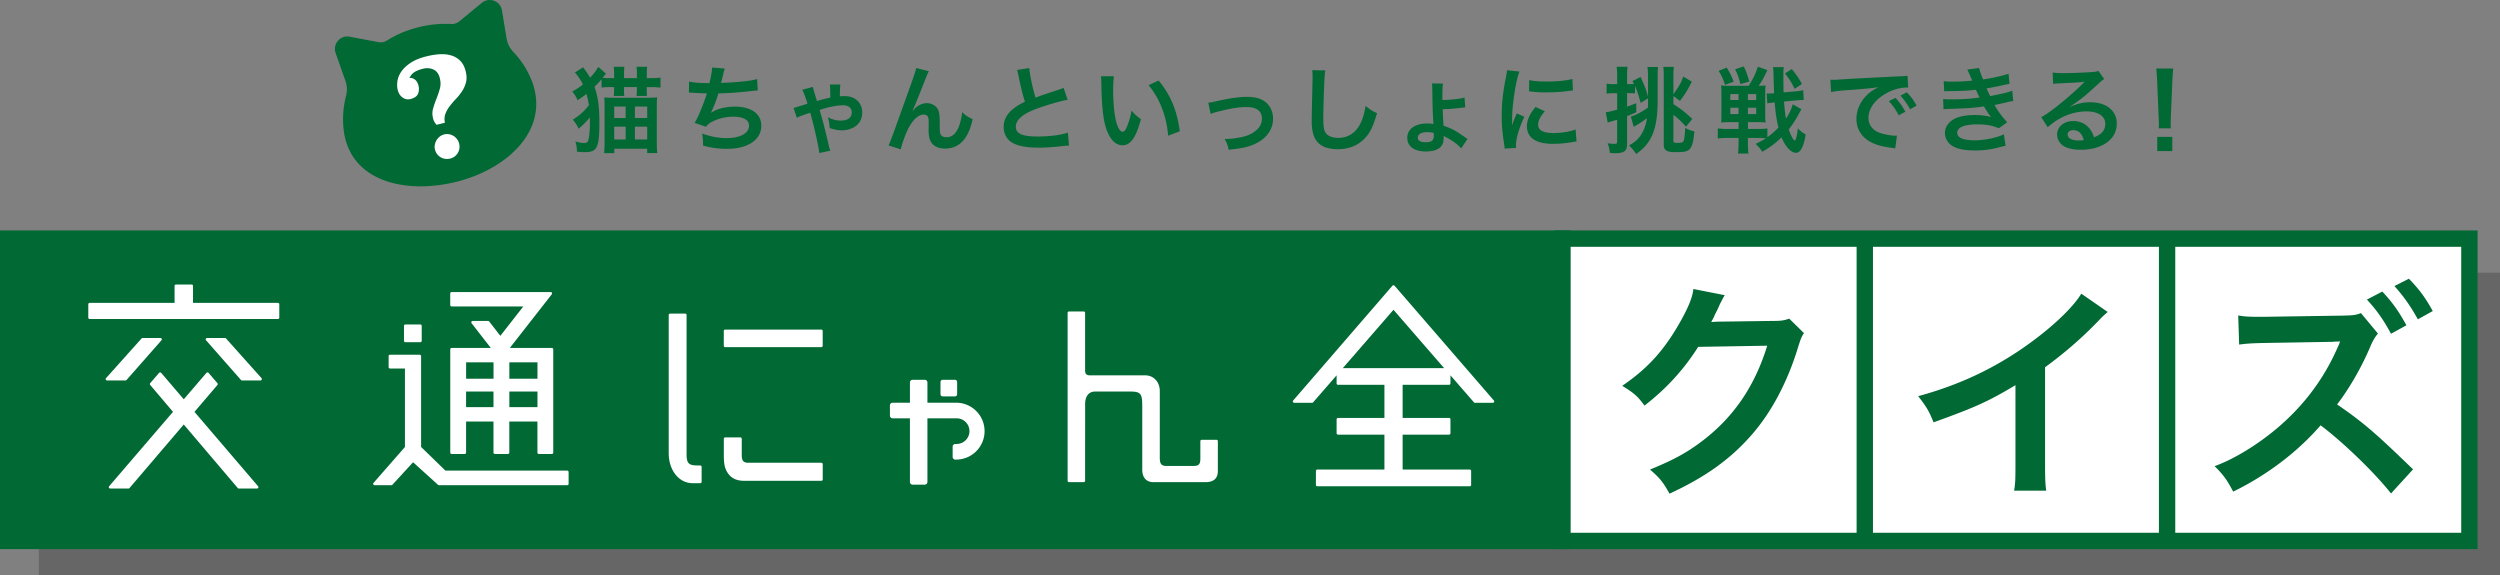 <svg version="1.1" id="レイヤー_1" xmlns="http://www.w3.org/2000/svg" x="0" y="0" viewBox="0 0 734.51 168.93" xml:space="preserve"><rect x="0" y="0" width="734.51" height="168.93" fill="#808080" stroke="none"/><style>.st0{fill:#006934}.st1,.st4{fill:#fff}.st4{stroke:#006934;stroke-width:4.801;stroke-miterlimit:10}</style><path class="st0" d="M176.74 23.29c-.75.86-1.22 1.36-2.08 2.22 1 2.8 1.44 5.85 1.44 10.32 0 5.02-.31 6.96-1.28 8.02-.56.61-1.47.86-3.16.86-.61 0-1.03-.03-2.14-.14-.06-1.33-.17-2-.47-3 1.19.33 1.91.44 2.72.44.5 0 .8-.17.97-.53.33-.72.58-2.97.58-5.46 0-.47-.03-.72-.03-1.53-1.05 1.3-1.86 2.11-3.27 3.33-.44-.97-1.03-1.86-1.72-2.66 2.05-1.3 3.36-2.47 4.72-4.27-.17-1.14-.36-2.05-.72-3.3-.97.78-1.58 1.22-2.61 1.83-.58-1.25-.78-1.58-1.58-2.52 1.47-.83 2.16-1.28 3.14-2.08-.44-.94-.61-1.25-1.25-2.14-.64-.89-.8-1.08-1.11-1.36l2.44-1.55c.28.39.28.39.97 1.36.36.53.72 1.08 1.08 1.69 1.05-1.08 1.8-2.11 2.39-3.16l2.25 1.97c-.14.17-.14.17-.56.72-.17.22-.31.39-.39.53.72.06 1.33.08 2.36.08h1v-1.44c0-.8-.03-1.25-.11-1.89h3.14c-.08.53-.11 1-.11 1.89v1.44h3.77v-1.44c0-.8-.03-1.28-.11-1.89h3.13c-.08.61-.11 1.08-.11 1.89v1.44h1.05c1.36 0 2.22-.06 2.97-.17v2.97c-.78-.11-1.72-.17-2.97-.17h-1.05v1.05c0 .72 0 1.05.08 1.55H187c.08-.53.11-.89.11-1.58v-1.03h-3.77v1.08c0 .69 0 1.03.08 1.53h-3.11c.08-.5.11-.86.11-1.53v-1.08h-.91c-1.14 0-2.08.06-2.77.14v-2.43zm.89 8.04c0-1.28-.03-1.89-.08-2.72.58.08 1.39.11 2.41.11h10.35c1.25 0 1.97-.03 2.77-.11-.08.75-.11 1.39-.11 2.61v10.71c0 1.28.03 2.16.14 3.05h-2.97V43.7h-9.65V45h-3c.08-.89.14-1.97.14-3.13V31.33zm2.83-.03v3.36h3.36V31.3h-3.36zm0 5.91v3.77h3.36v-3.77h-3.36zm6.08-5.91v3.36h3.61V31.3h-3.61zm0 5.91v3.77h3.61v-3.77h-3.61zM202.45 23.95c1.28.33 3.13.47 5.99.47.53-2.22.72-3.38.78-4.58l3.72.3c-.17.5-.17.5-.44 1.61-.5 2.08-.5 2.08-.67 2.61 2.11-.06 5.24-.28 7.07-.5 2.05-.25 2.58-.36 3.55-.64l.17 3.36c-.64.03-.89.06-1.61.14-4.02.44-6.46.64-9.93.72-.58 1.97-1.64 4.63-2.19 5.63v.06c1.86-1.19 4.27-1.8 6.99-1.8 4.88 0 7.79 2.11 7.79 5.63 0 4.11-3.97 6.77-10.04 6.77-2.47 0-4.91-.33-7.07-.97 0-1.58-.03-2.14-.28-3.52 2.5.89 4.83 1.33 7.16 1.33 4.02 0 6.63-1.41 6.63-3.63 0-1.72-1.66-2.66-4.66-2.66-2.05 0-4.19.5-5.96 1.36-1.03.5-1.53.92-2.02 1.61l-3.36-1.16c.42-.67.89-1.53 1.3-2.5.92-2.11 1.94-4.8 2.33-6.16-1.47-.03-2.72-.08-4.19-.19-.39-.03-.67-.03-.89-.03h-.22l.05-3.26zM238.82 25.53c.14.69.17.8 1.22 4.16 1.36-.42 2.33-.67 3.91-1-.03-2.58-.06-3.33-.14-3.86h3.11c-.11.67-.14 1.22-.17 3.47.86-.06 1.03-.06 1.5-.06 3 0 5.08 1.97 5.08 4.83 0 1.66-.64 3.02-1.91 3.97-1.14.8-2.52 1.25-4.05 1.25-1.11 0-1.91-.14-3.63-.67-.06-1.3-.14-1.8-.5-3.16 1.5.72 2.52.97 3.85.97 1.97 0 3.16-.89 3.16-2.39 0-1.33-.94-2.11-2.58-2.11-1.14 0-2.88.25-4.41.64-.64.17-.67.17-2 .58-.19.08-.19.08-.44.14.14.55.14.55.78 2.77.44 1.58 1.19 4.6 1.72 6.91.31 1.39.36 1.61.64 2.3l-3.27.69c-.03-.8-.31-2.27-.89-4.85-.47-2.16-1.39-5.85-1.75-6.99-2.05.67-3.25 1.11-3.94 1.47l-.97-2.91c.5-.08.58-.11 1.25-.33.11-.03.72-.22 1.55-.47.19-.06.19-.06 1.3-.42-.47-1.58-1.11-3.3-1.53-4.08l3.11-.85zM268.19 32.55c.17-.19.17-.19.53-.61.89-.97 2.33-1.64 3.58-1.64 1.28 0 2.5.64 3.11 1.58.56.89.69 1.89.69 5.08 0 2 .11 2.55.61 2.97.3.25.8.39 1.47.39 1.47 0 2.66-1.03 3.47-2.97.5-1.25.91-2.97 1.05-4.41.92.94 1.33 1.22 3.05 2.08-1.19 5.74-3.91 8.63-8.1 8.63-2.14 0-3.66-.83-4.36-2.41-.3-.72-.47-1.72-.47-3.08v-.28c.03-1 .03-1.66.03-1.94 0-.86-.06-1.28-.22-1.64-.19-.39-.69-.64-1.25-.64-1.5 0-3.05 1.39-4.41 3.88-.83 1.58-1.97 4.66-2.33 6.35l-3.58-1.17c.39-.8.64-1.47 1.53-3.88 6.38-17.72 6.38-17.72 6.57-18.86l3.74.94c-.39.75-.53 1.05-1.36 3.19-1.58 4.05-2.8 7.07-3.41 8.38l.06.06zM302.42 19.99c.11 1.86.94 5.85 1.83 8.68 1.8-.67 1.8-.67 7.18-2.44.5-.17.64-.22 1.05-.42l1.19 3.49c-2.41.47-6.05 1.53-9.15 2.66-4.05 1.5-6.07 3.27-6.07 5.27 0 2.02 1.89 2.88 6.35 2.88 3.47 0 6.88-.42 8.96-1.14l.31 3.8c-.61 0-.75.03-2.25.19-3 .3-4.55.42-6.49.42-3.85 0-6.27-.47-8.04-1.53-1.53-.92-2.41-2.64-2.41-4.63 0-1.86.89-3.63 2.47-4.96 1.08-.92 1.97-1.47 3.77-2.39-.69-2.25-1.17-4.11-1.86-7.52-.28-1.33-.31-1.39-.44-1.8l3.6-.56zM327.27 22.4c-.14 1.03-.22 2.39-.22 4.22 0 2.41.22 5.74.53 7.43.47 2.88 1.36 4.66 2.25 4.66.42 0 .8-.42 1.14-1.19.67-1.5 1.17-3.16 1.47-5.02.97 1.11 1.41 1.53 2.77 2.52-1.44 5.41-3.05 7.66-5.41 7.66-1.86 0-3.36-1.36-4.47-4.02-1.14-2.77-1.64-6.8-1.75-14.48-.03-.97-.03-1.17-.11-1.78h3.8zm13.12 1.25c3.49 4.19 5.44 8.82 6.24 14.92l-3.44 1.3c-.17-2.61-.8-5.49-1.78-8.02-.94-2.52-2.27-4.77-3.94-6.82l2.92-1.38zM355 30.16c.78-.06.78-.06 2.88-.53 3.77-.83 6.27-1.17 8.57-1.17 3.16 0 5.3.92 6.55 2.83.69 1.05 1.03 2.22 1.03 3.58 0 3.69-2.61 6.68-7.02 8.07-1.72.53-2.41.64-6.02 1.05-.28-1.39-.5-1.91-1.19-3.16h.42c1.03 0 2.58-.17 3.94-.42 2.16-.42 3.38-.92 4.63-1.89 1.33-1 1.97-2.22 1.97-3.74 0-2.16-1.61-3.33-4.55-3.33-1.91 0-4.05.3-7.3 1.08-1.78.42-2.27.55-3.22.94l-.69-3.31zM389.4 20.68c-.17.8-.22 1.61-.33 3.74-.11 2.58-.28 8.21-.28 10.18 0 2.64.17 3.63.72 4.47.64.92 1.97 1.44 3.72 1.44 3 0 5.41-1.69 6.71-4.74.61-1.44.97-2.75 1.28-4.66 1.5 1.22 2 1.53 3.36 2.14-1.11 3.74-1.94 5.55-3.3 7.07-2.08 2.36-4.83 3.52-8.32 3.52-1.91 0-3.69-.44-4.85-1.22-1.91-1.28-2.72-3.41-2.72-7.13 0-1.44.06-4.22.22-11.18.03-.83.03-1.41.03-1.8 0-.78-.03-1.17-.11-1.89l3.87.06zM423.79 28.89v.5c2.91-.08 5.05-.31 6.49-.75l.22 2.91c-.42.03-.42.03-1.64.17-1.94.22-3.11.31-4.99.36.06 1.94.17 4.05.25 4.85 2.69.97 3.58 1.47 6.32 3.41.28.17.42.28.72.47l-1.86 2.77c-1.03-1.17-2.77-2.44-4.52-3.3-.22-.11-.22-.11-.44-.25-.03-.03-.03-.03-.19-.11v.58c0 .97-.14 1.55-.5 2.14-.75 1.22-2.39 1.86-4.72 1.86-1.8 0-3.33-.44-4.22-1.22-.8-.69-1.25-1.66-1.25-2.77 0-2.61 2.3-4.24 5.96-4.24.58 0 1.33.08 1.75.19-.03-.06-.03-.22-.06-.53-.22-4.3-.22-4.3-.28-9.38-.03-1.3-.03-1.5-.11-2.05l3.25.06c-.14.78-.19 1.66-.19 3.33v1zm-4.55 9.93c-1.64 0-2.69.64-2.69 1.61 0 .89.8 1.36 2.3 1.36 1.78 0 2.41-.53 2.41-1.94 0-.28-.03-.8-.06-.8-.77-.18-1.13-.23-1.96-.23zM442.07 43.65c-.03-.5-.06-.67-.14-1.3-.53-3.36-.72-5.49-.72-8.29 0-3.58.33-6.74 1.14-10.85.3-1.55.36-1.83.42-2.58l3.66.39c-.67 1.64-1.3 4.74-1.75 8.29-.28 2.08-.39 3.72-.42 6.13 0 .61-.03.83-.06 1.53.3-.97.36-1.17 1.44-3.66l2.22 1c-1.53 3.22-2.47 6.43-2.47 8.4 0 .17 0 .39.03.75l-3.35.19zm11.81-10.96c-1.39 1.61-1.97 2.8-1.97 3.99 0 1.58 1.53 2.41 4.41 2.41 2.44 0 4.85-.39 6.6-1.05l.28 3.52c-.39.03-.5.06-1.14.17-2.22.36-3.91.53-5.74.53-3.44 0-5.66-.78-6.88-2.41-.53-.69-.83-1.72-.83-2.72 0-1.8.83-3.66 2.55-5.71l2.72 1.27zm-4.58-9.18c1.25.33 2.72.44 5.13.44 3.08 0 5.71-.25 7.54-.75l.17 3.36c-.22.03-.64.08-1.97.25-1.78.22-3.88.33-5.94.33-2.02 0-2.05 0-4.99-.31l.06-3.32zM482.03 30.22c-.8-2.86-1.05-3.55-1.66-4.96v2.19c-.5-.06-.92-.08-1.53-.08h-.8v3.97c.83-.28 1.33-.47 2.69-1.03l.03 2.66c-1.14.5-1.39.61-2.72 1.14v8.18c0 2.11-.83 2.72-3.69 2.72-.33 0-.67-.03-1.36-.08-.14-1.19-.25-1.78-.67-2.83.89.11 1.58.17 2.11.17.56 0 .69-.14.69-.78v-6.32c-.33.11-1.08.33-1.8.53-.53.17-.58.19-.97.33l-.58-3.05c.72-.06 1.36-.22 3.36-.75v-4.85h-1.17c-.69 0-1.25.03-1.94.14v-2.94c.64.11 1.14.14 1.97.14h1.14V22.5c0-1.33-.03-2-.17-2.88h3.22c-.11.89-.14 1.55-.14 2.88v2.22h.8c.53 0 .86-.03 1.22-.06-.14-.28-.22-.42-.44-.83l2.39-1.22c1.58 3.58 1.58 3.63 2.19 5.8v-5.6c0-1.44-.06-2.33-.17-3.13h3.13c-.11.69-.14 1.44-.14 2.83v6.88c0 5.69-.75 9.29-2.55 12.09-.91 1.41-1.89 2.39-3.74 3.77-.64-.97-1.11-1.53-2.11-2.5 2.02-1.22 2.75-1.89 3.69-3.41.8-1.3 1.3-2.75 1.58-4.6-.58.42-1.28.89-1.94 1.33-.31.22-.31.22-1.22.75-.28.17-.3.19-.72.47l-.86-3.02c1.78-.61 3.02-1.28 5.02-2.64.03-.64.03-.86.03-1.36v-1.39l-2.17 1.34zm9.63 11.23c0 .42.25.53 1.22.53 1.16 0 1.58-.14 1.8-.64.19-.44.36-2.02.44-3.74 1.08.55 1.75.8 2.69 1-.22 2.83-.64 4.44-1.33 5.16-.72.78-1.53.94-4.33.94-2.44 0-3.33-.56-3.33-2.14V22.34c0-1.25-.03-1.89-.14-2.69h3.11c-.11.83-.14 1.5-.14 2.97v5.08c1.94-2.8 2.16-3.16 2.89-5.21l2.52 1.5c-1.28 2.55-1.94 3.63-3.47 5.66l-1.94-1.44v2.39c2.19 1.39 3.41 2.36 5.55 4.33l-1.83 2.3c-1.53-1.64-2.27-2.36-3.72-3.52v7.74zM529.27 32.11c-.11.19-.11.19-.39.61 0 .03-.08.17-.22.42-.89 1.78-2 3.49-3.13 4.91.64 1.8 1.41 3.22 1.78 3.22.3 0 .64-1.28.91-3.55.89.89 1.3 1.22 2.3 1.8-.58 3.63-1.53 5.38-2.91 5.38-.69 0-1.64-.58-2.41-1.5-.69-.86-1.22-1.72-1.78-3.05-1.8 1.75-3.44 2.97-5.66 4.24-.61-.97-1.08-1.53-1.94-2.3 1.58-.78 2.05-1.05 3.02-1.66-.83-.08-1.64-.11-2.41-.11h-2.89v1.64c0 1.39.06 2.14.17 2.94h-3.08c.11-.78.17-1.58.17-2.97v-1.61h-3.05c-1.25 0-2.22.06-3.05.17v-2.97c.83.11 1.8.17 3 .17h3.11v-2h-2.58c-1.19 0-2 .03-2.55.11.06-.56.08-1.14.08-2.36v-6.16c0-1.22-.03-1.8-.08-2.39.53.08 1.08.11 2.14.11h5.96c1.33-2.11 1.94-3.33 2.69-5.6l2.8 1c-.97 2.05-1.53 3.11-2.55 4.6.94 0 1.47-.03 2.02-.11-.08.64-.11 1.3-.11 2.55v5.88c0 1.19.03 1.89.11 2.47-.72-.08-1.55-.11-2.61-.11h-2.58v2h2.89c1.22 0 1.97-.03 2.83-.14v2.58c1.28-.94 1.91-1.5 3.25-2.83-.55-2.22-.86-4.33-1.11-7.41-1.25.14-1.72.19-2.16.31l-.19-2.91h.47c.47 0 1.05-.03 1.72-.08-.08-1.47-.14-3.25-.17-5.27-.03-1.14-.08-1.91-.17-2.41h3.19c-.11.58-.14 1-.14 2.61 0 1.41.03 3.08.05 4.83l3.36-.31c1.08-.08 1.72-.19 2.41-.36l.17 2.88h-.25c-.64.03-1.03.03-2.19.14l-3.36.33c.17 2.16.33 3.69.58 5.02.92-1.36 1.61-2.83 2-4.22l2.54 1.47zm-21.94-12.24c1.03 1.72 1.22 2.11 2.05 4.13l-2.55.92c-.58-1.75-.97-2.61-1.89-4.11l2.39-.94zm1.05 7.77v1.75h2.41v-1.75h-2.41zm0 4.02v1.86h2.41v-1.86h-2.41zm3.94-12.15c.78 1.66.97 2.19 1.64 4.44l-2.63.75c-.44-1.83-.75-2.72-1.55-4.35l2.54-.84zm1.22 9.88h2.44v-1.75h-2.44v1.75zm0 4.13h2.44v-1.86h-2.44v1.86zm13.73-7.43c-.92-1.89-1.44-2.72-2.83-4.52l2-1.28c1.53 1.91 2.02 2.64 2.97 4.38l-2.14 1.42zM537.78 23.42c.61.03.91.03 1.05.03.5 0 .5 0 4.58-.28 2.02-.11 6.77-.36 14.17-.72 2.27-.11 2.41-.11 2.86-.22l.19 3.52c-.31-.03-.31-.03-.58-.03-1.66 0-3.72.56-5.49 1.5-3.52 1.83-5.6 4.6-5.6 7.41 0 2.16 1.36 3.83 3.69 4.52 1.36.42 3.14.72 4.13.72.03 0 .28 0 .55-.03l-.5 3.77c-.36-.08-.42-.08-.94-.17-3.05-.39-4.8-.89-6.49-1.83-2.55-1.44-3.97-3.8-3.97-6.68 0-2.36.94-4.69 2.63-6.52 1.05-1.14 2.05-1.89 3.86-2.8-2.25.33-3.97.5-9.35.89-2.47.19-3.74.36-4.6.56l-.19-3.64zm19.11 5.33c1.22 1.3 1.97 2.36 2.91 4.08l-1.94 1.03c-.92-1.69-1.69-2.8-2.91-4.13l1.94-.98zm4.3 3.36a20.2 20.2 0 00-2.83-4.02l1.86-.97c1.25 1.28 2.02 2.33 2.89 3.91l-1.92 1.08zM571.07 23.87c.8.08 1.44.11 2.66.11 2.11 0 3.61-.08 5.71-.3-.08-.22-.08-.22-.31-.72-.69-1.61-1.08-2.47-1.11-2.52l3.47-.47c.11.69.39 1.53 1.14 3.36 2.36-.31 5.58-1.03 7.49-1.66l.28 2.94c-.28.06-.28.06-.94.19-1.86.44-4.94 1.05-5.8 1.17.44 1.03.61 1.39 1.08 2.27 2.39-.5 3.66-.78 3.83-.8 1.58-.39 1.91-.5 2.64-.8l.28 3.02c-.53.08-1.11.19-1.75.36-1.14.28-2.05.47-2.72.61-.69.14-.69.14-1.03.22 1.44 2.39 1.89 2.97 3.72 5.08l-2.44 1.75c-2-.83-3.66-1.14-6.38-1.14-2.11 0-3.72.28-4.66.78-.78.44-1.19 1.03-1.19 1.69 0 .67.47 1.3 1.19 1.61.89.39 2.36.61 3.97.61 2.88 0 6.8-.83 8.54-1.8l.5 3.41c-.53.08-.53.08-1.8.42-2.36.64-4.66.94-7.1.94-3.19 0-5.21-.42-6.77-1.36-1.33-.83-2.14-2.25-2.14-3.8 0-1.5.83-2.88 2.33-3.86 1.44-.92 3.66-1.39 6.46-1.39 1.69 0 3.3.19 4.8.58-.44-.42-.97-1.19-2.14-3.11-2.94.44-4.72.55-10.73.75-.47.03-.67.03-1.14.08l-.11-3.02c.8.11.97.11 2.86.11 2.91 0 5.21-.17 7.85-.53-.17-.33-.28-.5-.5-1.03-.28-.58-.36-.75-.58-1.25-2.22.25-4.22.36-7.43.39-1.17 0-1.3.03-1.89.06l-.14-2.95zM608.29 31.33c2.52-1 3.74-1.28 5.83-1.28 4.74 0 7.79 2.44 7.79 6.24 0 2.64-1.3 4.74-3.77 6.13-1.8 1.03-4.16 1.58-6.71 1.58-2.33 0-4.27-.44-5.38-1.28-1.05-.78-1.66-1.94-1.66-3.19 0-2.3 2-3.97 4.77-3.97 1.94 0 3.63.8 4.8 2.27.55.69.86 1.3 1.28 2.5 2.3-.86 3.3-2.05 3.3-4.02 0-2.16-2.14-3.58-5.49-3.58-4.05 0-8.1 1.64-11.43 4.66l-1.89-3c.97-.47 2.08-1.22 3.91-2.61 2.58-1.97 6.19-5.08 8.29-7.21l.5-.5-.03-.03c-1.05.14-2.83.25-7.85.47-.61.03-.8.06-1.33.14l-.14-3.33c.94.11 1.75.17 3.27.17 2.36 0 5.74-.14 8.43-.33.97-.08 1.28-.14 1.72-.36l1.72 2.44c-.47.25-.67.42-1.44 1.14-1.39 1.28-3.41 3.08-4.36 3.88-.5.42-2.5 1.91-3.05 2.27-.69.47-.69.47-1.14.72l.06.08zm.83 6.91c-1 0-1.64.5-1.64 1.28 0 1.11 1.25 1.75 3.3 1.75.53 0 .67 0 1.44-.11-.49-1.92-1.55-2.92-3.1-2.92zM634.24 37.71c.03-.64.06-.95.06-1.31 0-.34 0-.34-.09-2.17l-.43-10.38c-.06-1.34-.15-2.87-.27-3.72h5c-.09.82-.21 2.41-.27 3.72l-.43 10.38c-.06 1.77-.06 1.77-.06 2.2 0 .37 0 .67.06 1.28h-3.57zm-.43 6.68v-4.18h4.42v4.18h-4.42zM156.19 23.63a25.706 25.706 0 00-5.33-8.32c-1.04-1.09-1.77-2.45-2.01-3.94l-1.38-8.33c-.46-2.76-3.73-3.99-5.9-2.21l-6.62 5.44c-.66.54-1.49.83-2.35.79-3.14-.18-6.44.12-9.84.99-3.41.87-6.45 2.2-9.11 3.88-.73.46-1.61.61-2.45.45l-8.48-1.6c-2.75-.52-5.03 2.13-4.11 4.77l2.91 8.3c.49 1.41.52 2.92.14 4.36-.8 3.1-1.06 6.33-.73 9.56 1.56 15.53 18.17 19.48 33.43 15.57s27.36-15.68 21.83-29.71z"/><g><path class="st1" d="M128.25 36.67a6.9 6.9 0 01-.61-.86c-.17-.27-.3-.59-.39-.96-.27-1.06-.27-2.07.01-3.03s.61-1.91.99-2.86.7-1.92.98-2.9c.27-.98.27-2.03-.02-3.15-.32-1.25-.95-2.08-1.9-2.5-.95-.42-1.98-.49-3.1-.2-.7.18-1.28.38-1.73.59-.46.21-.83.44-1.11.68-.29.24-.51.48-.66.73-.16.25-.3.49-.44.71.56-.09 1.09.06 1.6.44s.87.96 1.07 1.74c.22.86.18 1.66-.11 2.41-.29.75-1.03 1.28-2.23 1.59-.83.21-1.6.06-2.31-.44-.71-.51-1.19-1.24-1.43-2.2-.2-.78-.23-1.64-.1-2.59.13-.94.5-1.87 1.11-2.78.61-.91 1.5-1.77 2.68-2.57 1.18-.8 2.71-1.45 4.6-1.93 1.3-.33 2.57-.55 3.81-.64 1.25-.09 2.4 0 3.45.29 1.06.29 1.97.81 2.74 1.55.77.75 1.33 1.78 1.66 3.1.31 1.22.35 2.3.11 3.25-.24.95-.62 1.82-1.13 2.61-.52.79-1.1 1.54-1.77 2.24-.67.7-1.28 1.4-1.84 2.13-.56.72-.99 1.48-1.3 2.28-.31.8-.36 1.68-.17 2.66l-2.46.61zm2.22 2.83c.49-.13.98-.15 1.46-.06.48.08.91.25 1.31.49.39.24.74.56 1.03.94.29.38.5.8.62 1.27.25.99.13 1.91-.37 2.77-.5.86-1.24 1.42-2.23 1.67-.49.13-.98.15-1.47.09a3.592 3.592 0 01-2.39-1.39c-.29-.38-.5-.82-.63-1.31a3.24 3.24 0 01-.05-1.42 3.943 3.943 0 011.42-2.4c.37-.31.81-.52 1.3-.65z"/></g><g><path opacity=".2" d="M11.4 80.11h723.11v88.82H11.4z"/><path fill="#006934" stroke="#006934" stroke-width="4.801" stroke-miterlimit="10" d="M459.062 158.928H2.402v-88.82h456.66z"/><path class="st1" d="M409.72 83.94c-.16-.18-.47-.18-.62 0l-29.16 33.73c-.11.12-.13.3-.06.44.07.15.21.24.38.24h5.23c.12 0 .23-.05.31-.14l6.9-7.94v2.38c0 .23.19.41.41.41h13.64v9.73h-13.64c-.23 0-.41.19-.41.41v4.09c0 .23.19.41.41.41h13.64v10.26h-19.72c-.23 0-.41.18-.41.41v4.09c0 .23.18.41.41.41h44.79c.23 0 .41-.19.41-.41v-4.09c0-.23-.19-.41-.41-.41H412.1V127.7h13.64c.23 0 .41-.18.41-.41v-4.09c0-.23-.18-.41-.41-.41H412.1v-9.73h13.64c.23 0 .41-.18.41-.41v-2.38l6.9 7.94c.08.09.19.14.31.14h5.23a.413.413 0 00.32-.68l-29.19-33.73zm-15.19 24.21l14.88-17.13 14.87 17.13h-29.75zM241.3 135.96h-21.4c-1 0-1.97-.17-1.97-2.14v-4.9c0-.23-.19-.41-.41-.41h-4.45c-.23 0-.41.18-.41.41v4.33c0 2.18 0 4.23 1.35 5.99 1.38 1.79 3.23 2.03 4.87 2.03h22.43c.23 0 .41-.18.41-.41v-4.49a.427.427 0 00-.42-.41zM205.73 136.75h-.84c-2.55 0-3.17-.65-3.17-3.3v-40.9c0-.23-.19-.41-.41-.41h-4.43c-.23 0-.41.19-.41.41v40.61c0 5.01 3.02 8.8 7.01 8.8h2.25c.23 0 .41-.18.41-.41v-4.38c0-.23-.18-.42-.41-.42zM241.3 96.83h-28.24c-.23 0-.41.18-.41.41v4.34c0 .23.18.41.41.41h28.24c.23 0 .41-.18.41-.41v-4.34c0-.23-.18-.41-.41-.41zM357.4 129.21h-4.32c-.23 0-.41.18-.41.41v5.09c0 2.09-.78 2.19-2.41 2.19H342.7c-.86 0-1.37-.22-1.65-.71-.28-.48-.3-1.2-.3-2.03v-19.27c0-2.67-1.8-4.61-4.28-4.61h-16.24c-1.56 0-1.42-1.08-1.42-1.93V91.92c0-.23-.18-.41-.41-.41h-4.32c-.23 0-.41.18-.41.41v49.32c0 .23.19.41.41.41h4.32c.23 0 .41-.19.41-.41v-7.45c.01-6.67.01-14.34.01-15.13 0-2.08.97-3.62 2.9-3.62h10.44c3.15 0 3.44.79 3.44 4.46v18.47c0 2.35 1.2 3.69 3.29 3.69h15.27c2.42 0 3.65-1.1 3.65-3.27v-8.77a.4.4 0 00-.41-.41zM280.57 116.47c.35 0 .64-.29.64-.64v-3.61c0-.35-.29-.64-.64-.64h-3.61c-.35 0-.64.29-.64.64v3.61c0 .35.29.64.64.64h3.61z"/><path class="st1" d="M280.92 118.32h-8.44v-5.95c0-.43-.35-.79-.79-.79h-3.56c-.43 0-.79.35-.79.79v5.95h-5.09c-.43 0-.79.35-.79.79v3.01c0 .43.35.79.79.79h5.09v18.69c0 .43.35.79.79.79h3.56c.43 0 .79-.35.79-.79v-18.7h8.58c2.08 0 3.77 1.69 3.77 3.77s-1.69 3.77-3.77 3.77h-.38c-.43 0-.79.35-.79.79v3.01c0 .43.35.79.79.79h.24c4.6 0 8.35-3.75 8.35-8.35 0-4.62-3.74-8.36-8.35-8.36zM26.35 93.72h55.3c.23 0 .41-.18.41-.41V89.4c0-.23-.18-.41-.41-.41H56.71V84c0-.23-.19-.41-.41-.41h-4.6c-.23 0-.41.18-.41.41v4.99H26.35c-.23 0-.41.18-.41.41v3.91a.4.4 0 00.41.41zM75.88 143.3c.07-.15.04-.32-.06-.44l-18.68-21.85 6.74-7.9c.13-.16.13-.38 0-.54l-2.61-3.02a.41.41 0 00-.31-.14.41.41 0 00-.31.14l-6.66 7.76-6.63-7.76a.41.41 0 00-.31-.14.41.41 0 00-.31.14l-2.61 3.02c-.13.15-.13.38 0 .54l6.7 7.89-18.76 21.85c-.11.12-.13.3-.06.44.07.15.21.24.38.24h5.35c.12 0 .24-.05.31-.14l15.94-18.67 15.86 18.67c.08.09.19.15.31.15h5.35c.15 0 .3-.1.37-.24zM47.14 99.3H41.9a.41.41 0 00-.31.14L31.15 111.1a.407.407 0 00.31.68h5.41c.12 0 .23-.05.31-.14l10.26-11.66c.11-.12.13-.3.07-.44a.393.393 0 00-.37-.24zM66.09 99.3h-5.24c-.16 0-.31.1-.38.24-.07.15-.04.32.07.44l10.26 11.66c.08.09.19.14.31.14h5.41c.16 0 .31-.1.38-.24.07-.15.04-.32-.07-.44L66.4 99.43a.439.439 0 00-.31-.13zM132.7 133.38h3.83c.23 0 .41-.18.41-.41v-9.12h8.05v9.12c0 .23.18.41.41.41h3.83c.23 0 .41-.18.41-.41v-9.12h8.26v9.12c0 .23.18.41.41.41h3.83c.23 0 .41-.18.41-.41v-30.33c0-.23-.18-.41-.41-.41h-12.35l12.32-15.76c.1-.12.12-.29.05-.44s-.21-.23-.37-.23h-29.1c-.23 0-.41.18-.41.41v3.41c0 .23.19.41.41.41h21.07L147 98.67l-3.27-4.21c-.08-.1-.2-.16-.33-.16h-4.52a.411.411 0 00-.32.67l5.63 7.25H132.7c-.23 0-.41.19-.41.41v30.33c0 .23.18.42.41.42zm25.21-18.35v4.58h-8.26v-4.58h8.26zm-8.26-3.75v-4.83h8.26v4.83h-8.26zm-12.7 0v-4.83H145v4.83h-8.05zm8.04 3.75v4.58h-8.05v-4.58h8.05z"/><path class="st1" d="M110.06 142.56h4.93a.4.4 0 00.3-.13l6.07-6.62 7.34 6.64c.08.07.18.11.28.11h37.67c.23 0 .41-.19.41-.41v-3.47c0-.23-.18-.41-.41-.41h-35.78l-7.15-6.95v-26.69c0-.23-.18-.41-.41-.41h-8.72a.4.4 0 00-.29.12.4.4 0 00-.12.29v3.23c0 .23.18.41.41.41h4.38v23.06l-9.22 10.54c-.11.12-.13.3-.07.44.07.16.22.25.38.25zM119.1 100.54h4.39c.23 0 .41-.18.41-.41v-4.39c0-.23-.18-.41-.41-.41h-4.39c-.23 0-.41.18-.41.41v4.39c0 .23.19.41.41.41z"/><path class="st4" d="M459.06 70.11h88.82v88.82h-88.82zM547.88 70.11h88.82v88.82h-88.82zM636.7 70.11h88.82v88.82H636.7z"/><g><path class="st0" d="M530.01 97.86c-.67 1.01-.94 1.62-1.69 4.04-3.1 10.24-7.89 19.34-13.82 26.02-6.2 7.08-13.61 12.33-23.99 17.12-1.89-3.37-2.76-4.52-5.73-7.08 6.74-2.76 10.51-4.79 14.76-7.95 9.64-7.14 15.97-16.38 19.68-28.44l-20.29.34c-4.11 6.54-9.37 12.33-15.77 17.25-2.02-2.76-3.03-3.64-6.54-5.8 7.68-5.26 12.54-10.65 17.46-19.55 2.09-3.84 3.17-6.47 3.44-8.9l9.23 1.82c-.4.61-.4.61-1.15 2.09-.2.34-.2.34-.88 1.89-.2.4-.2.4-.88 1.75-.4.94-.4.94-1.08 2.16.88-.07 1.96-.13 3.24-.13l14.76-.2c2.63 0 3.37-.13 4.92-.67l4.33 4.24zM619.25 91.66c-1.15 1.01-1.48 1.28-2.49 2.36-5.05 5.26-10.11 9.64-15.91 13.88v28.78c0 3.71.07 5.66.34 7.48h-9.44c.34-1.96.4-3.3.4-7.28v-23.72c-7.88 4.72-11.66 6.47-24.06 10.92-1.42-3.5-2.16-4.65-4.52-7.68 13.34-3.64 24.67-9.23 35.38-17.52 6-4.65 10.58-9.3 12.54-12.6l7.76 5.38zM702.49 144.98c-4.65-5.93-14.02-15.03-20.69-20.02-6.74 7.82-15.84 14.69-25.68 19.48-1.82-3.44-2.76-4.79-5.46-7.48 6.94-2.49 15.77-8.29 22.11-14.56a63.96 63.96 0 0014.02-20.29l.34-.74.2-.47c0-.13.07-.27.2-.61-.74.07-.94.07-1.48.07l-.61.07-20.22.34c-3.64.07-5.32.2-7.35.47l-.27-8.56c1.89.34 3.17.4 5.93.4h1.62l22.51-.34c3.77-.07 4.31-.13 6-.74l4.99 6c-.67.74-1.55 2.16-2.16 3.64-2.56 6.13-6.27 12.54-9.84 17.19 7.48 5.12 11.19 8.29 22.31 19.07l-6.47 7.08zm-2.56-59.32c2.97 3.17 4.79 5.73 7.08 9.91l-4.52 2.49c-2.22-4.11-4.11-6.81-7.08-10.04l4.52-2.36zm10.44 8.16c-2.02-3.71-4.25-6.88-6.88-9.77l4.25-2.16c3.03 3.1 4.92 5.66 7.01 9.5l-4.38 2.43z"/></g></g></svg>